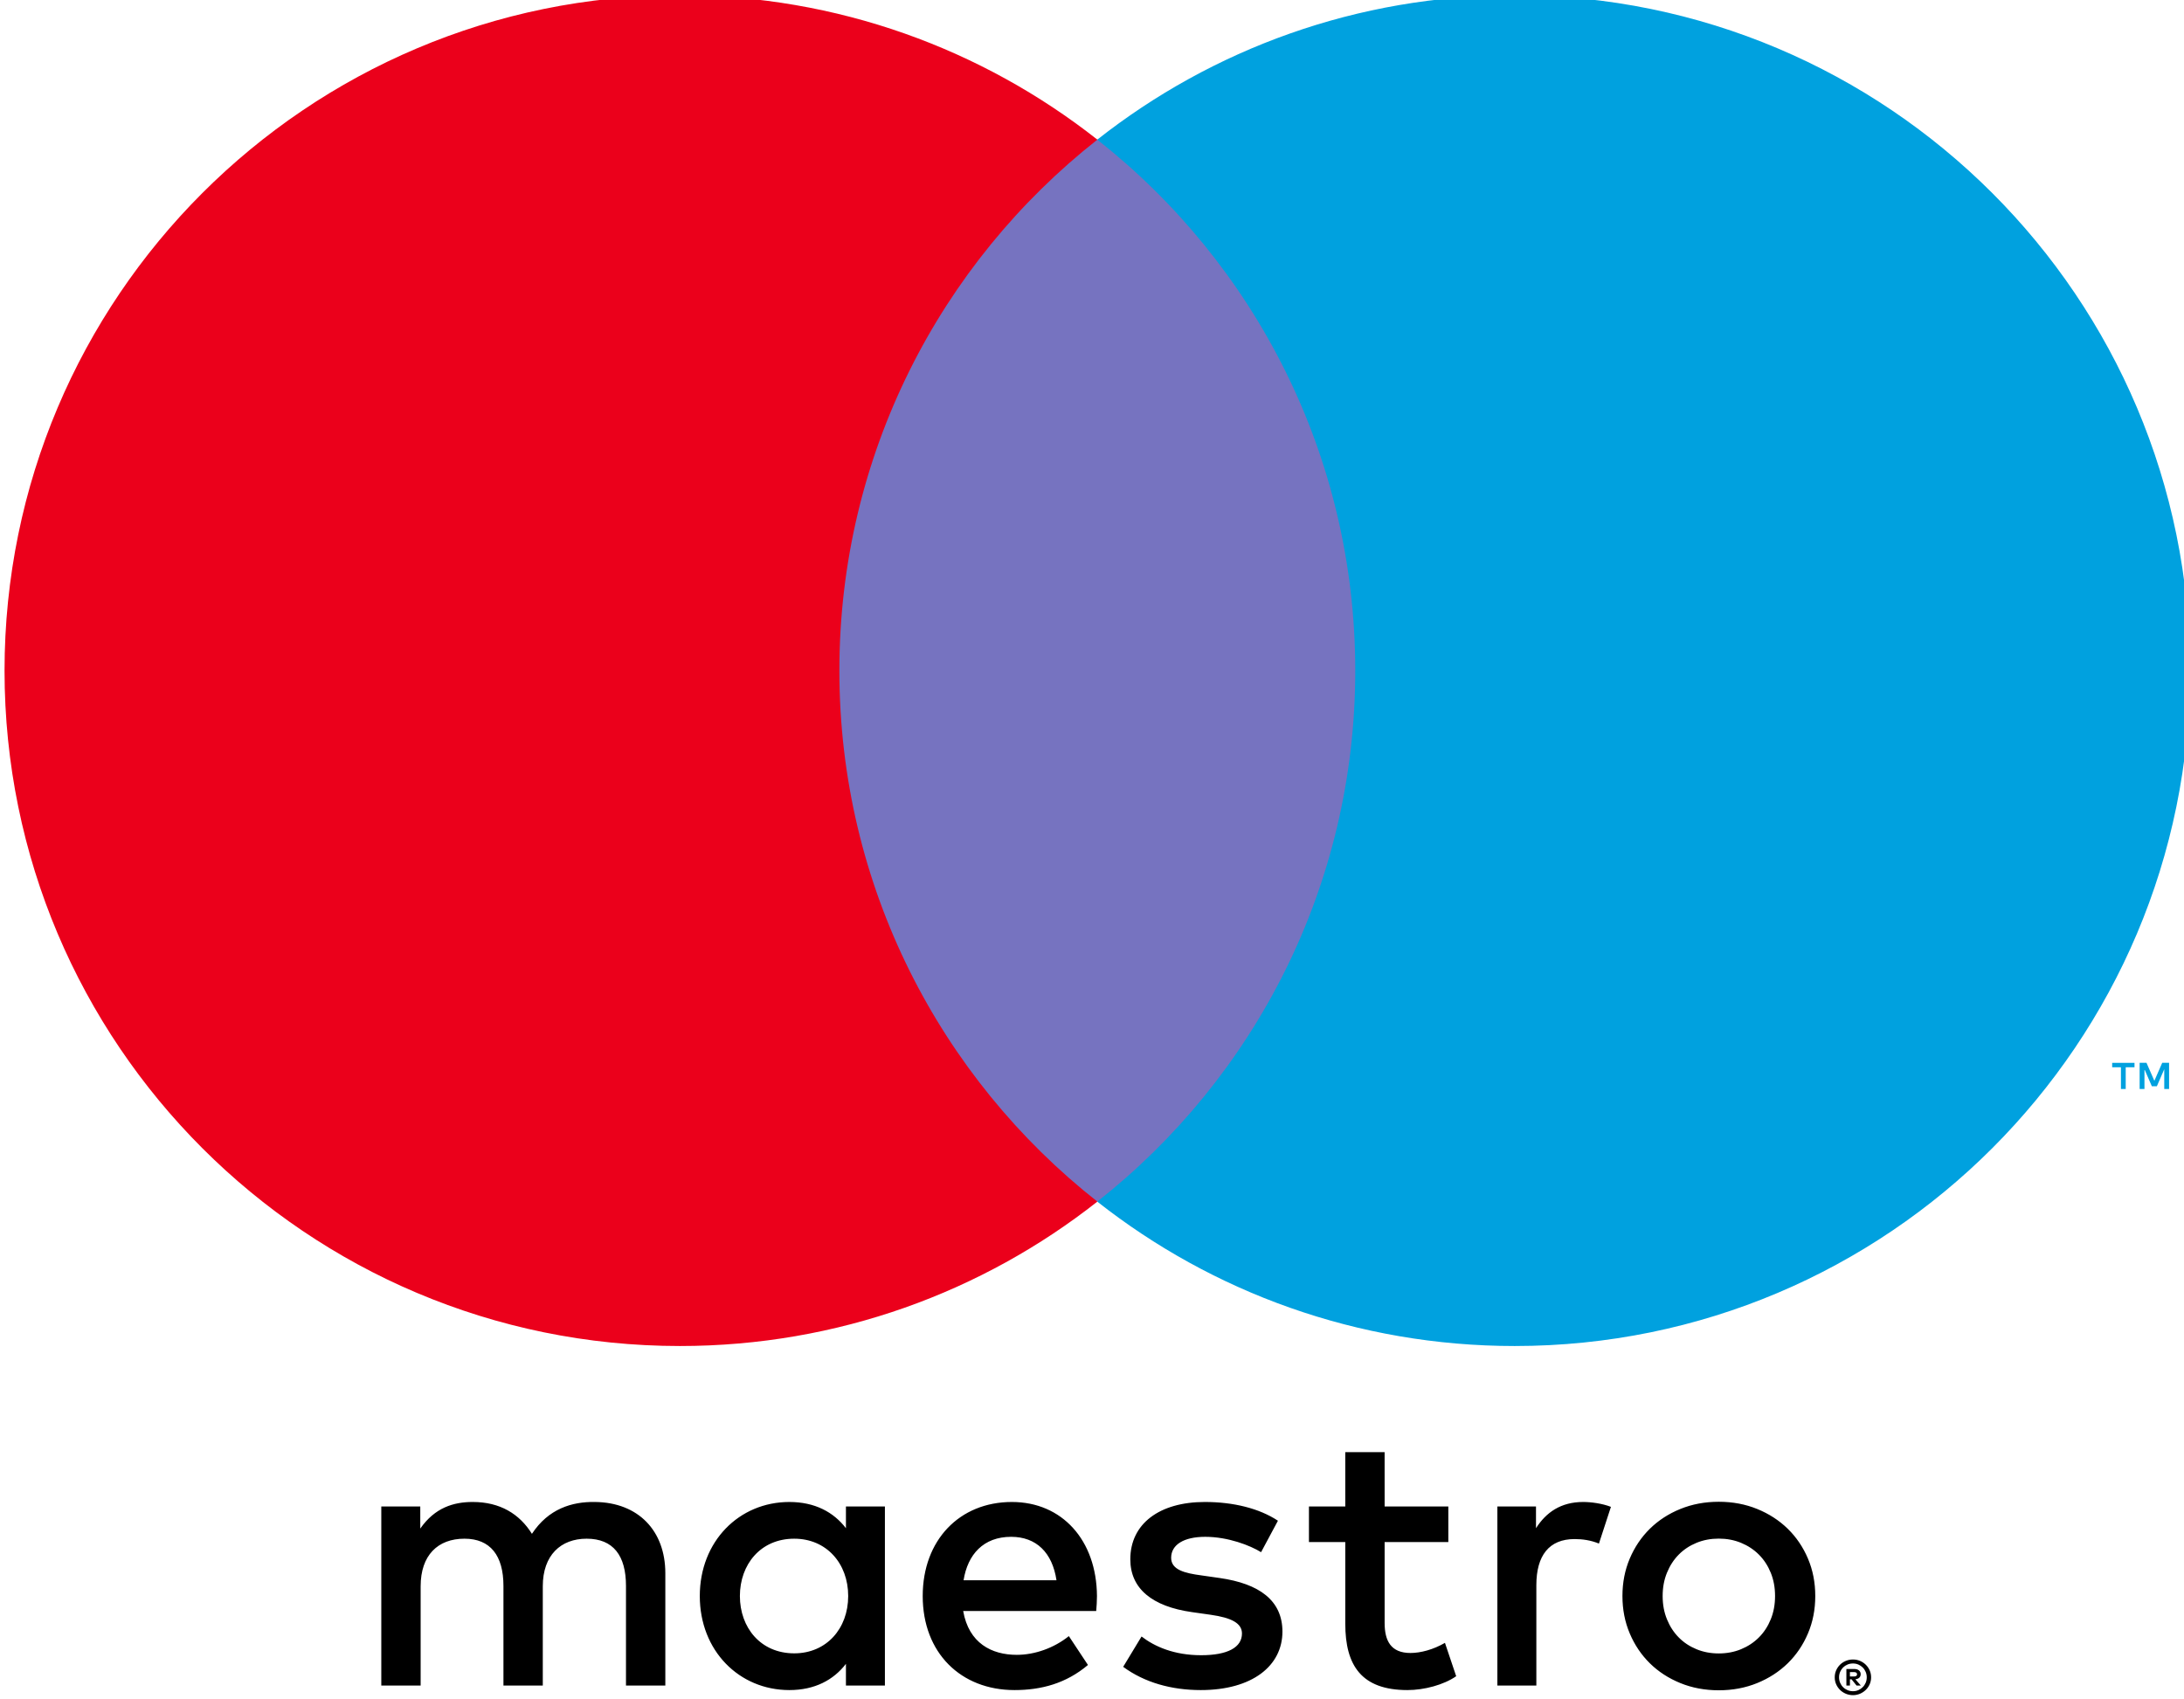 <svg width="44" height="34.226" version="1.1" viewBox="0 0 44 34.226" xmlns="http://www.w3.org/2000/svg">
 <defs>
  <clipPath id="clipPath16">
   <path d="m0 612h792v-612h-792z"/>
  </clipPath>
 </defs>
 <g transform="matrix(.378 0 0 -.378 -127.58 132.65)">
  <g clip-path="url(#clipPath16)">
   <g transform="translate(436.11 261.8)">
    <path d="m0 0v-0.235h0.217c0.049 0 0.089 0.01 0.118 0.029 0.03 0.019 0.045 0.049 0.045 0.09 0 0.038-0.015 0.067-0.045 0.087-0.029 0.019-0.069 0.029-0.118 0.029zm0.219 0.165c0.113 0 0.2-0.025 0.262-0.075 0.061-0.051 0.092-0.119 0.092-0.206 0-0.073-0.025-0.134-0.073-0.181-0.049-0.047-0.119-0.076-0.209-0.087l0.289-0.333h-0.226l-0.268 0.331h-0.086v-0.331h-0.189v0.882zm-0.056-1.185c0.103 0 0.198 0.02 0.286 0.058 0.089 0.039 0.167 0.092 0.233 0.159 0.067 0.066 0.119 0.145 0.158 0.235 0.038 0.09 0.057 0.186 0.057 0.289 0 0.102-0.019 0.198-0.057 0.288-0.039 0.09-0.091 0.169-0.158 0.236-0.066 0.066-0.144 0.119-0.233 0.157-0.088 0.038-0.183 0.057-0.286 0.057-0.104 0-0.201-0.019-0.292-0.057s-0.17-0.091-0.237-0.157c-0.066-0.067-0.119-0.146-0.157-0.236s-0.057-0.186-0.057-0.288c0-0.103 0.019-0.199 0.057-0.289s0.091-0.169 0.157-0.235c0.067-0.067 0.146-0.12 0.237-0.159 0.091-0.038 0.188-0.058 0.292-0.058m0 1.691c0.134 0 0.259-0.025 0.376-0.075s0.22-0.117 0.307-0.204c0.088-0.086 0.157-0.187 0.208-0.302 0.05-0.116 0.075-0.239 0.075-0.369 0-0.131-0.025-0.254-0.075-0.368-0.051-0.115-0.12-0.216-0.208-0.302-0.087-0.086-0.19-0.154-0.307-0.205-0.117-0.05-0.242-0.076-0.376-0.076-0.137 0-0.264 0.026-0.383 0.076-0.119 0.051-0.222 0.119-0.309 0.205s-0.155 0.187-0.206 0.302c-0.05 0.114-0.075 0.237-0.075 0.368 0 0.13 0.025 0.253 0.075 0.369 0.051 0.115 0.119 0.216 0.206 0.302 0.087 0.087 0.19 0.154 0.309 0.204s0.246 0.075 0.383 0.075m-14.379 8.396c0.419 0 1.018-0.08 1.478-0.26l-0.639-1.957c-0.44 0.18-0.879 0.24-1.299 0.24-1.358 0-2.037-0.879-2.037-2.457v-5.352h-2.077v9.546h2.058v-1.158c0.538 0.839 1.318 1.398 2.516 1.398m-7.188-2.137h-3.395v-4.314c0-0.958 0.339-1.598 1.378-1.598 0.539 0 1.218 0.18 1.837 0.54l0.599-1.778c-0.659-0.459-1.697-0.739-2.596-0.739-2.457 0-3.315 1.318-3.315 3.535v4.354h-1.937v1.897h1.937l-1e-3 2.896h2.097l1e-3 -2.896h3.395zm-9.98-0.539c-0.58 0.359-1.758 0.819-2.976 0.819-1.139 0-1.817-0.42-1.817-1.119 0-0.639 0.719-0.819 1.617-0.938l0.979-0.14c2.077-0.3 3.335-1.178 3.335-2.856 0-1.817-1.598-3.116-4.354-3.116-1.557 0-2.995 0.4-4.134 1.239l0.979 1.617c0.699-0.539 1.737-0.998 3.175-0.998 1.418 0 2.177 0.419 2.177 1.158 0 0.539-0.539 0.839-1.677 0.999l-0.979 0.139c-2.137 0.3-3.295 1.259-3.295 2.816 0 1.898 1.557 3.056 3.974 3.056 1.518 0 2.896-0.34 3.894-0.999zm-15.857-1.498c0.22 1.378 1.058 2.317 2.536 2.317 1.338 0 2.197-0.839 2.417-2.317zm7.11-0.839c-0.02 2.976-1.858 5.013-4.534 5.013-2.796 0-4.753-2.037-4.753-5.013 0-3.036 2.037-5.013 4.893-5.013 1.438 0 2.756 0.36 3.914 1.338l-1.018 1.538c-0.799-0.639-1.818-0.998-2.776-0.998-1.338 0-2.556 0.619-2.856 2.336h7.09c0.02 0.26 0.04 0.519 0.04 0.799m33.141 3.06c-0.426 0-0.821-0.074-1.186-0.224-0.366-0.15-0.682-0.359-0.947-0.628-0.266-0.269-0.476-0.592-0.628-0.967-0.154-0.375-0.23-0.789-0.23-1.241s0.076-0.866 0.23-1.241c0.152-0.375 0.362-0.698 0.628-0.967 0.265-0.269 0.581-0.478 0.947-0.628 0.365-0.15 0.76-0.224 1.186-0.224 0.425 0 0.821 0.074 1.186 0.224s0.683 0.359 0.952 0.628 0.48 0.592 0.633 0.967 0.229 0.789 0.229 1.241-0.076 0.866-0.229 1.241-0.364 0.698-0.633 0.967-0.587 0.478-0.952 0.628-0.761 0.224-1.186 0.224m0 1.964c0.737 0 1.42-0.128 2.048-0.384s1.171-0.608 1.63-1.056c0.458-0.449 0.817-0.979 1.076-1.59 0.26-0.612 0.389-1.276 0.389-1.994s-0.129-1.382-0.389-1.993c-0.259-0.612-0.618-1.142-1.076-1.591-0.459-0.448-1.002-0.8-1.63-1.056s-1.311-0.384-2.048-0.384c-0.738 0-1.421 0.128-2.049 0.384s-1.17 0.608-1.625 1.056c-0.455 0.449-0.812 0.979-1.071 1.591-0.259 0.611-0.389 1.275-0.389 1.993s0.13 1.382 0.389 1.994c0.259 0.611 0.616 1.141 1.071 1.59 0.455 0.448 0.997 0.8 1.625 1.056s1.311 0.384 2.049 0.384m-52.172-5.024c0 1.678 1.098 3.056 2.896 3.056 1.717 0 2.876-1.318 2.876-3.056 0-1.737-1.159-3.055-2.876-3.055-1.798 0-2.896 1.378-2.896 3.055m7.729 0v4.773h-2.077v-1.158c-0.659 0.859-1.658 1.398-3.016 1.398-2.676 0-4.773-2.097-4.773-5.013s2.097-5.013 4.773-5.013c1.358 0 2.357 0.54 3.016 1.398v-1.158h2.077zm-11.703-4.773v5.991c0 2.257-1.438 3.775-3.755 3.795-1.218 0.02-2.476-0.36-3.355-1.698-0.659 1.059-1.697 1.698-3.155 1.698-1.019 0-2.017-0.3-2.796-1.418v1.178h-2.077v-9.546h2.097v5.292c0 1.658 0.918 2.537 2.336 2.537 1.378 0 2.077-0.899 2.077-2.517v-5.312h2.097v5.292c0 1.658 0.959 2.537 2.337 2.537 1.418 0 2.097-0.899 2.097-2.517v-5.312z"/>
   </g>
   <path d="m411.75 286.88h-31.5v56.606h31.5z" fill="#7673c0"/>
   <g transform="translate(382.25 315.18)">
    <path d="m0 0c0 11.484 5.377 21.711 13.75 28.303-6.124 4.821-13.85 7.697-22.248 7.697-19.881 0-35.997-16.118-35.997-36s16.116-36 35.997-36c8.398 0 16.124 2.876 22.248 7.697-8.373 6.592-13.75 16.819-13.75 28.303" fill="#eb001b"/>
   </g>
   <g transform="translate(453.12 292.88)">
    <path d="m0 0v1.397h-0.365l-0.419-0.961-0.42 0.961h-0.365v-1.397h0.257v1.054l0.394-0.909h0.267l0.394 0.911v-1.056zm-2.311 0v1.159h0.468v0.236h-1.19v-0.236h0.467v-1.159z" fill="#00a1df"/>
   </g>
   <g transform="translate(454.24 315.18)">
    <path d="m0 0c0-19.882-16.117-36-35.997-36-8.398 0-16.125 2.876-22.248 7.697 8.373 6.592 13.75 16.819 13.75 28.303s-5.377 21.711-13.75 28.303c6.123 4.821 13.85 7.697 22.248 7.697 19.88 0 35.997-16.118 35.997-36" fill="#00a1df"/>
   </g>
  </g>
 </g>
</svg>

